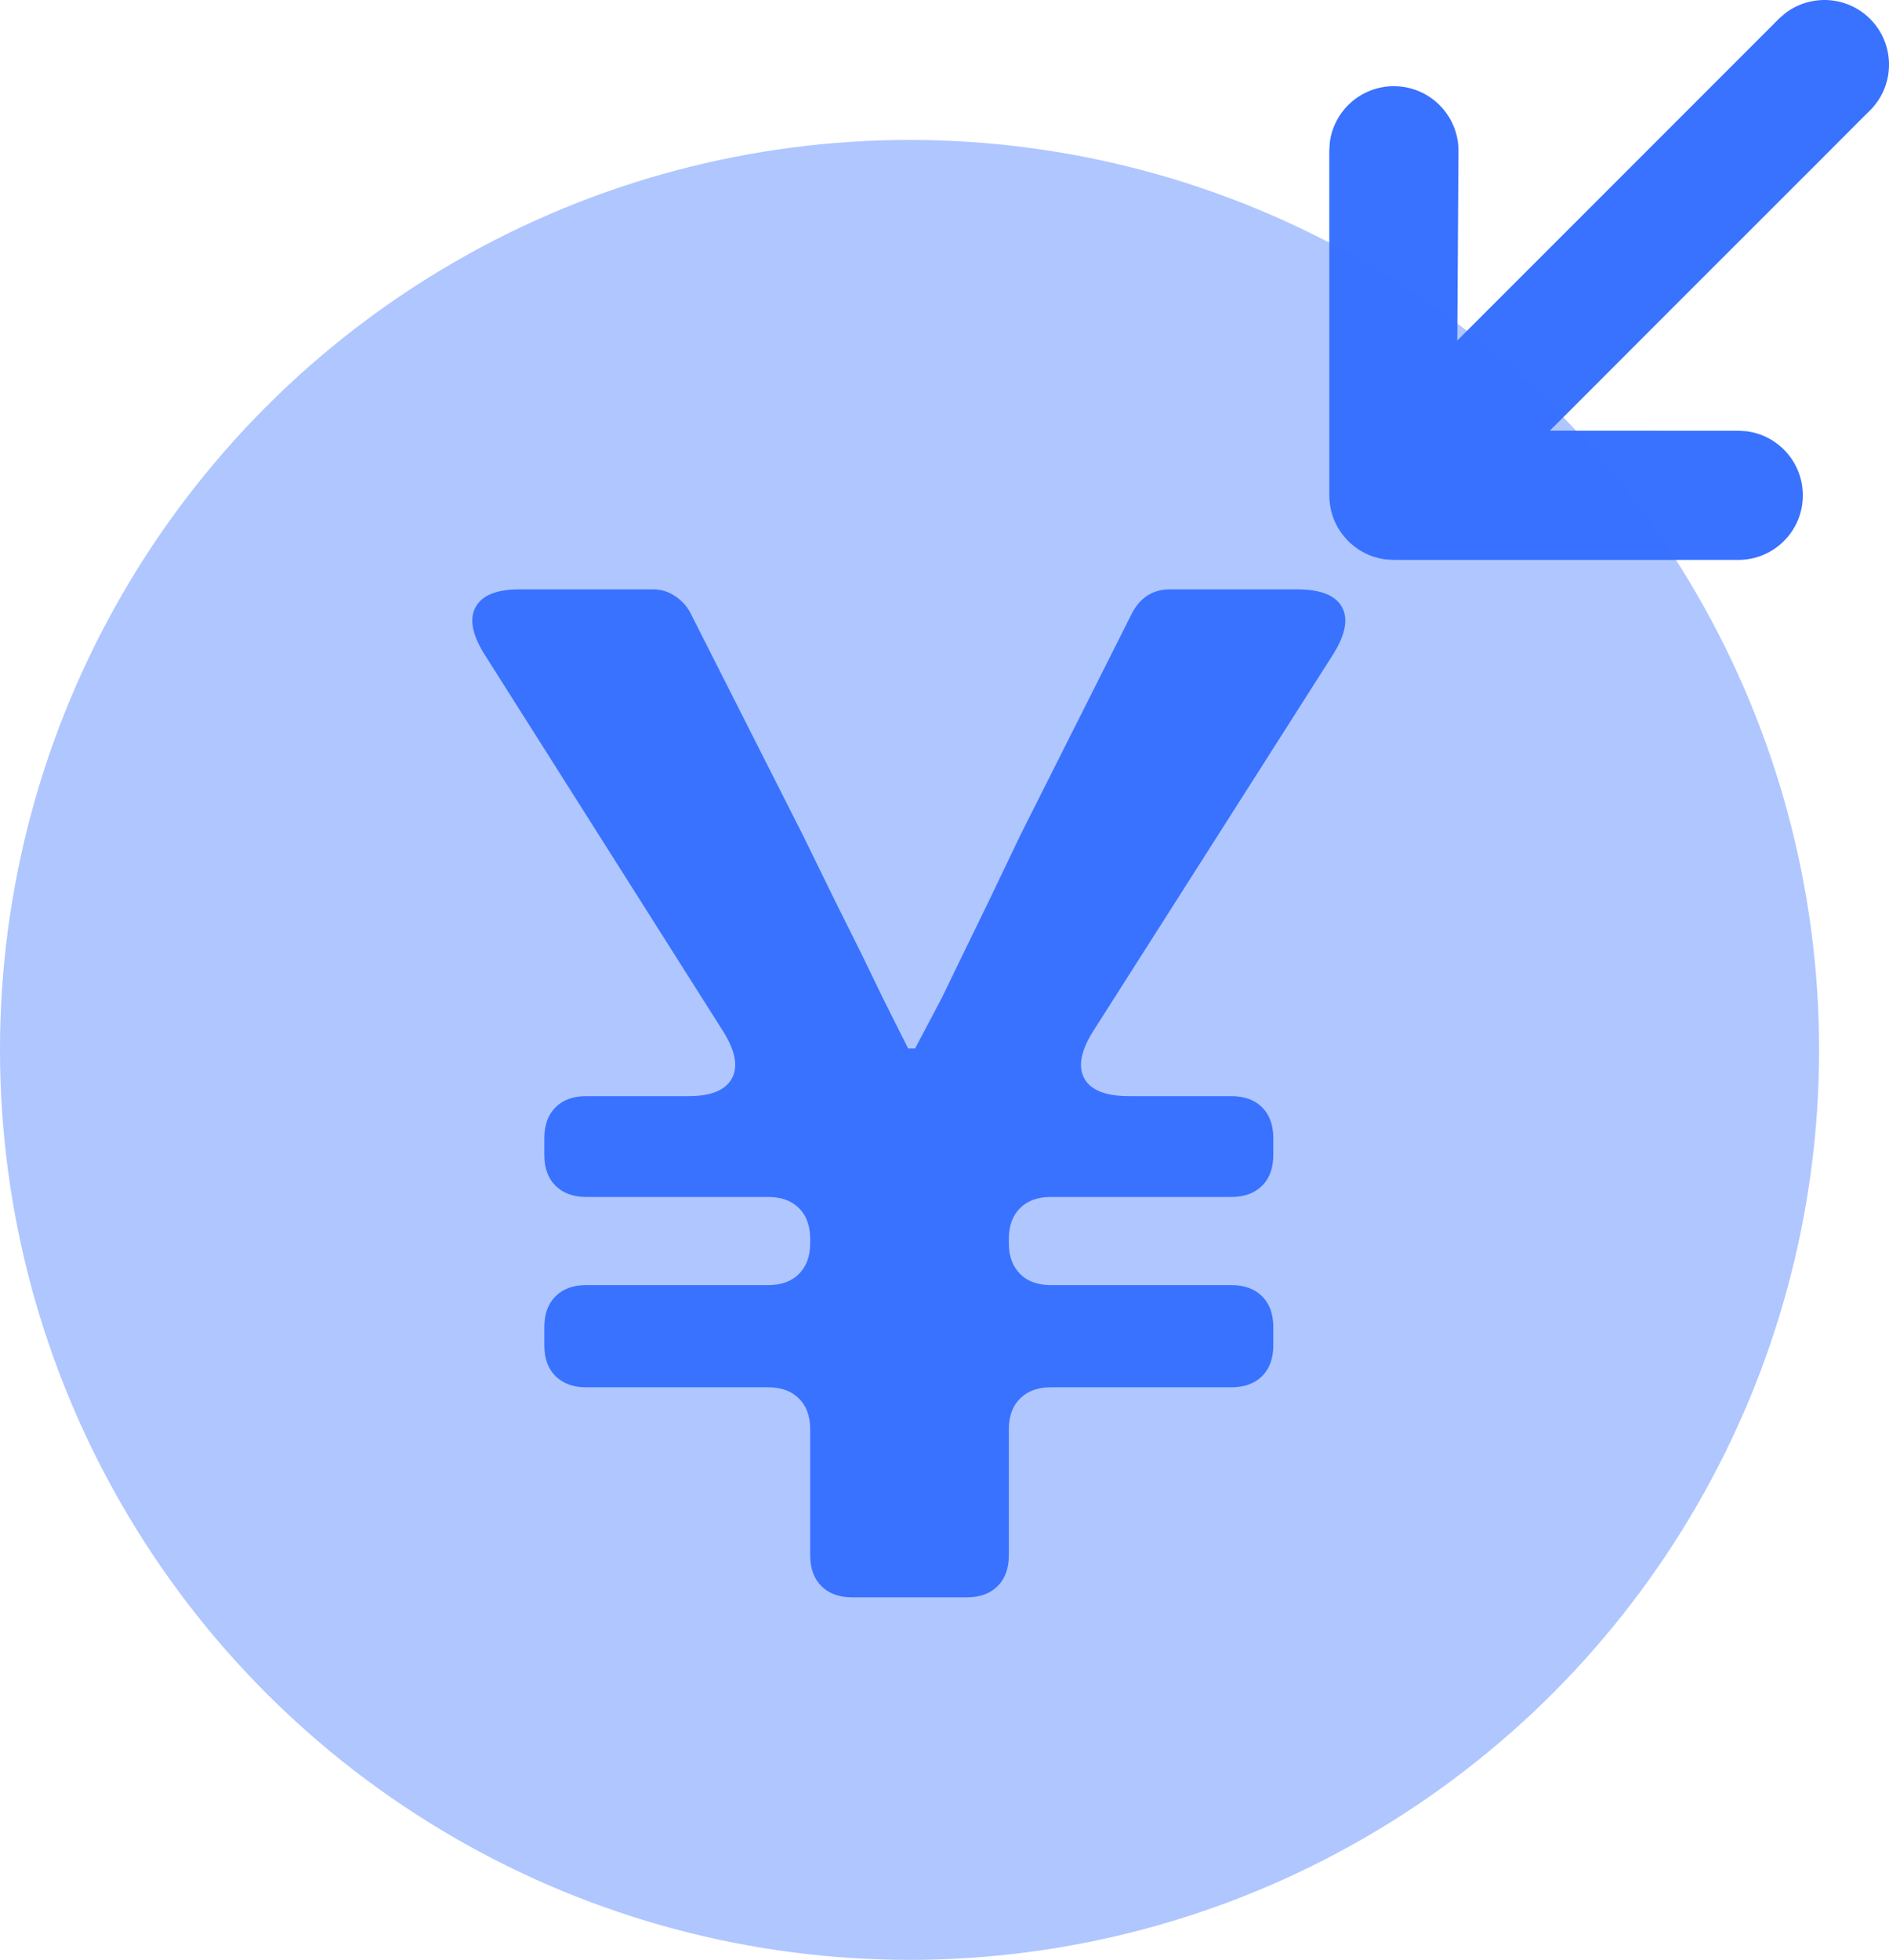 <?xml version="1.0" encoding="UTF-8"?>
<svg width="24.185px" height="25.083px" viewBox="0 0 24.185 25.083" version="1.1" xmlns="http://www.w3.org/2000/svg" xmlns:xlink="http://www.w3.org/1999/xlink">
    <title>带看</title>
    <g id="页面-1" stroke="none" stroke-width="1" fill="none" fill-rule="evenodd">
        <g id="官网首页12.22" transform="translate(-354.441, -2515.001)" fill="#3972FF" fill-rule="nonzero">
            <g id="丰富的交互功能" transform="translate(0, 1940)">
                <g id="编组-3" transform="translate(285.44, 295)">
                    <g id="未选择备份-7" transform="translate(8, 250.493)">
                        <g id="带看" transform="translate(61.001, 29.508)">
                            <path d="M19.842,5.512 L22.256,5.513 L22.359,5.519 C22.767,5.57 23.082,5.918 23.082,6.34 C23.082,6.796 22.712,7.166 22.256,7.166 L17.846,7.166 L17.742,7.16 C17.671,7.151 17.603,7.133 17.539,7.108 C17.53,7.104 17.521,7.1 17.512,7.096 C17.489,7.086 17.467,7.075 17.446,7.063 C17.435,7.057 17.423,7.051 17.412,7.044 C17.394,7.033 17.377,7.021 17.361,7.009 C17.326,6.984 17.293,6.956 17.261,6.924 L17.32,6.978 C17.305,6.966 17.291,6.953 17.278,6.941 L17.261,6.924 C17.256,6.92 17.252,6.915 17.247,6.91 C17.233,6.895 17.218,6.878 17.204,6.861 C17.194,6.848 17.185,6.836 17.176,6.824 C17.164,6.808 17.153,6.791 17.142,6.773 C17.135,6.763 17.129,6.753 17.123,6.742 C17.097,6.695 17.075,6.645 17.059,6.593 C17.032,6.511 17.019,6.425 17.019,6.34 L17.019,1.929 L17.025,1.826 C17.076,1.418 17.424,1.103 17.846,1.103 C18.302,1.103 18.673,1.473 18.673,1.929 L18.658,4.358 L20.214,2.802 C20.41,2.605 20.605,2.41 20.795,2.221 L21.837,1.179 C21.939,1.077 22.034,0.982 22.123,0.893 L22.468,0.548 C22.564,0.451 22.641,0.375 22.693,0.323 L22.773,0.242 L22.858,0.168 C23.182,-0.078 23.647,-0.054 23.943,0.242 C24.266,0.565 24.266,1.089 23.943,1.412 L23.862,1.492 C23.828,1.527 23.782,1.572 23.727,1.627 L23.292,2.063 C22.894,2.46 22.352,3.003 21.773,3.581 L21.383,3.971 C20.925,4.43 20.459,4.895 20.038,5.317 L19.842,5.512 Z" id="形状结合"></path>
                            <ellipse id="椭圆形" opacity="0.4" cx="11.645" cy="13.437" rx="11.645" ry="11.646"></ellipse>
                            <g id="￥" transform="translate(6.047, 7.543)">
                                <path d="M3.788,10.212 L1.459,10.212 C1.292,10.212 1.161,10.164 1.065,10.069 C0.969,9.973 0.922,9.842 0.922,9.675 L0.922,9.442 C0.922,9.275 0.969,9.143 1.065,9.048 C1.161,8.952 1.292,8.904 1.459,8.904 L3.788,8.904 C3.955,8.904 4.087,8.857 4.182,8.761 C4.278,8.665 4.326,8.534 4.326,8.367 L4.326,8.313 C4.326,8.146 4.278,8.014 4.182,7.919 C4.087,7.823 3.955,7.776 3.788,7.776 L1.459,7.776 C1.292,7.776 1.161,7.728 1.065,7.632 C0.969,7.537 0.922,7.405 0.922,7.238 L0.922,7.023 C0.922,6.856 0.969,6.725 1.065,6.629 C1.161,6.533 1.292,6.486 1.459,6.486 L2.767,6.486 C3.054,6.486 3.239,6.411 3.322,6.262 C3.406,6.112 3.37,5.912 3.215,5.662 L0.151,0.824 C-0.004,0.573 -0.04,0.373 0.044,0.224 C0.127,0.075 0.313,0 0.599,0 L2.319,0 C2.415,0 2.504,0.027 2.588,0.081 C2.671,0.134 2.737,0.203 2.785,0.287 L4.236,3.153 L4.648,3.995 L4.97,4.64 L5.257,5.232 L5.58,5.876 L5.669,5.876 L6.009,5.232 L6.296,4.64 L6.619,3.977 L7.013,3.153 L8.446,0.305 C8.553,0.102 8.715,0 8.93,0 L10.56,0 C10.858,0 11.05,0.075 11.133,0.224 C11.217,0.373 11.181,0.573 11.026,0.824 L7.944,5.662 C7.789,5.912 7.753,6.112 7.837,6.262 C7.92,6.411 8.111,6.486 8.41,6.486 L9.718,6.486 C9.885,6.486 10.016,6.533 10.112,6.629 C10.208,6.725 10.255,6.856 10.255,7.023 L10.255,7.238 C10.255,7.405 10.208,7.537 10.112,7.632 C10.016,7.728 9.885,7.776 9.718,7.776 L7.407,7.776 C7.24,7.776 7.108,7.823 7.013,7.919 C6.917,8.014 6.869,8.146 6.869,8.313 L6.869,8.367 C6.869,8.534 6.917,8.665 7.013,8.761 C7.108,8.857 7.24,8.904 7.407,8.904 L9.718,8.904 C9.885,8.904 10.016,8.952 10.112,9.048 C10.208,9.143 10.255,9.275 10.255,9.442 L10.255,9.675 C10.255,9.842 10.208,9.973 10.112,10.069 C10.016,10.164 9.885,10.212 9.718,10.212 L7.407,10.212 C7.24,10.212 7.108,10.26 7.013,10.356 C6.917,10.451 6.869,10.582 6.869,10.75 L6.869,12.362 C6.869,12.529 6.822,12.661 6.726,12.756 C6.631,12.852 6.499,12.9 6.332,12.9 L4.863,12.9 C4.696,12.9 4.564,12.852 4.469,12.756 C4.373,12.661 4.326,12.529 4.326,12.362 L4.326,10.75 C4.326,10.582 4.278,10.451 4.182,10.356 C4.087,10.26 3.955,10.212 3.788,10.212 Z" id="路径"></path>
                            </g>
                        </g>
                    </g>
                </g>
            </g>
        </g>
    </g>
</svg>